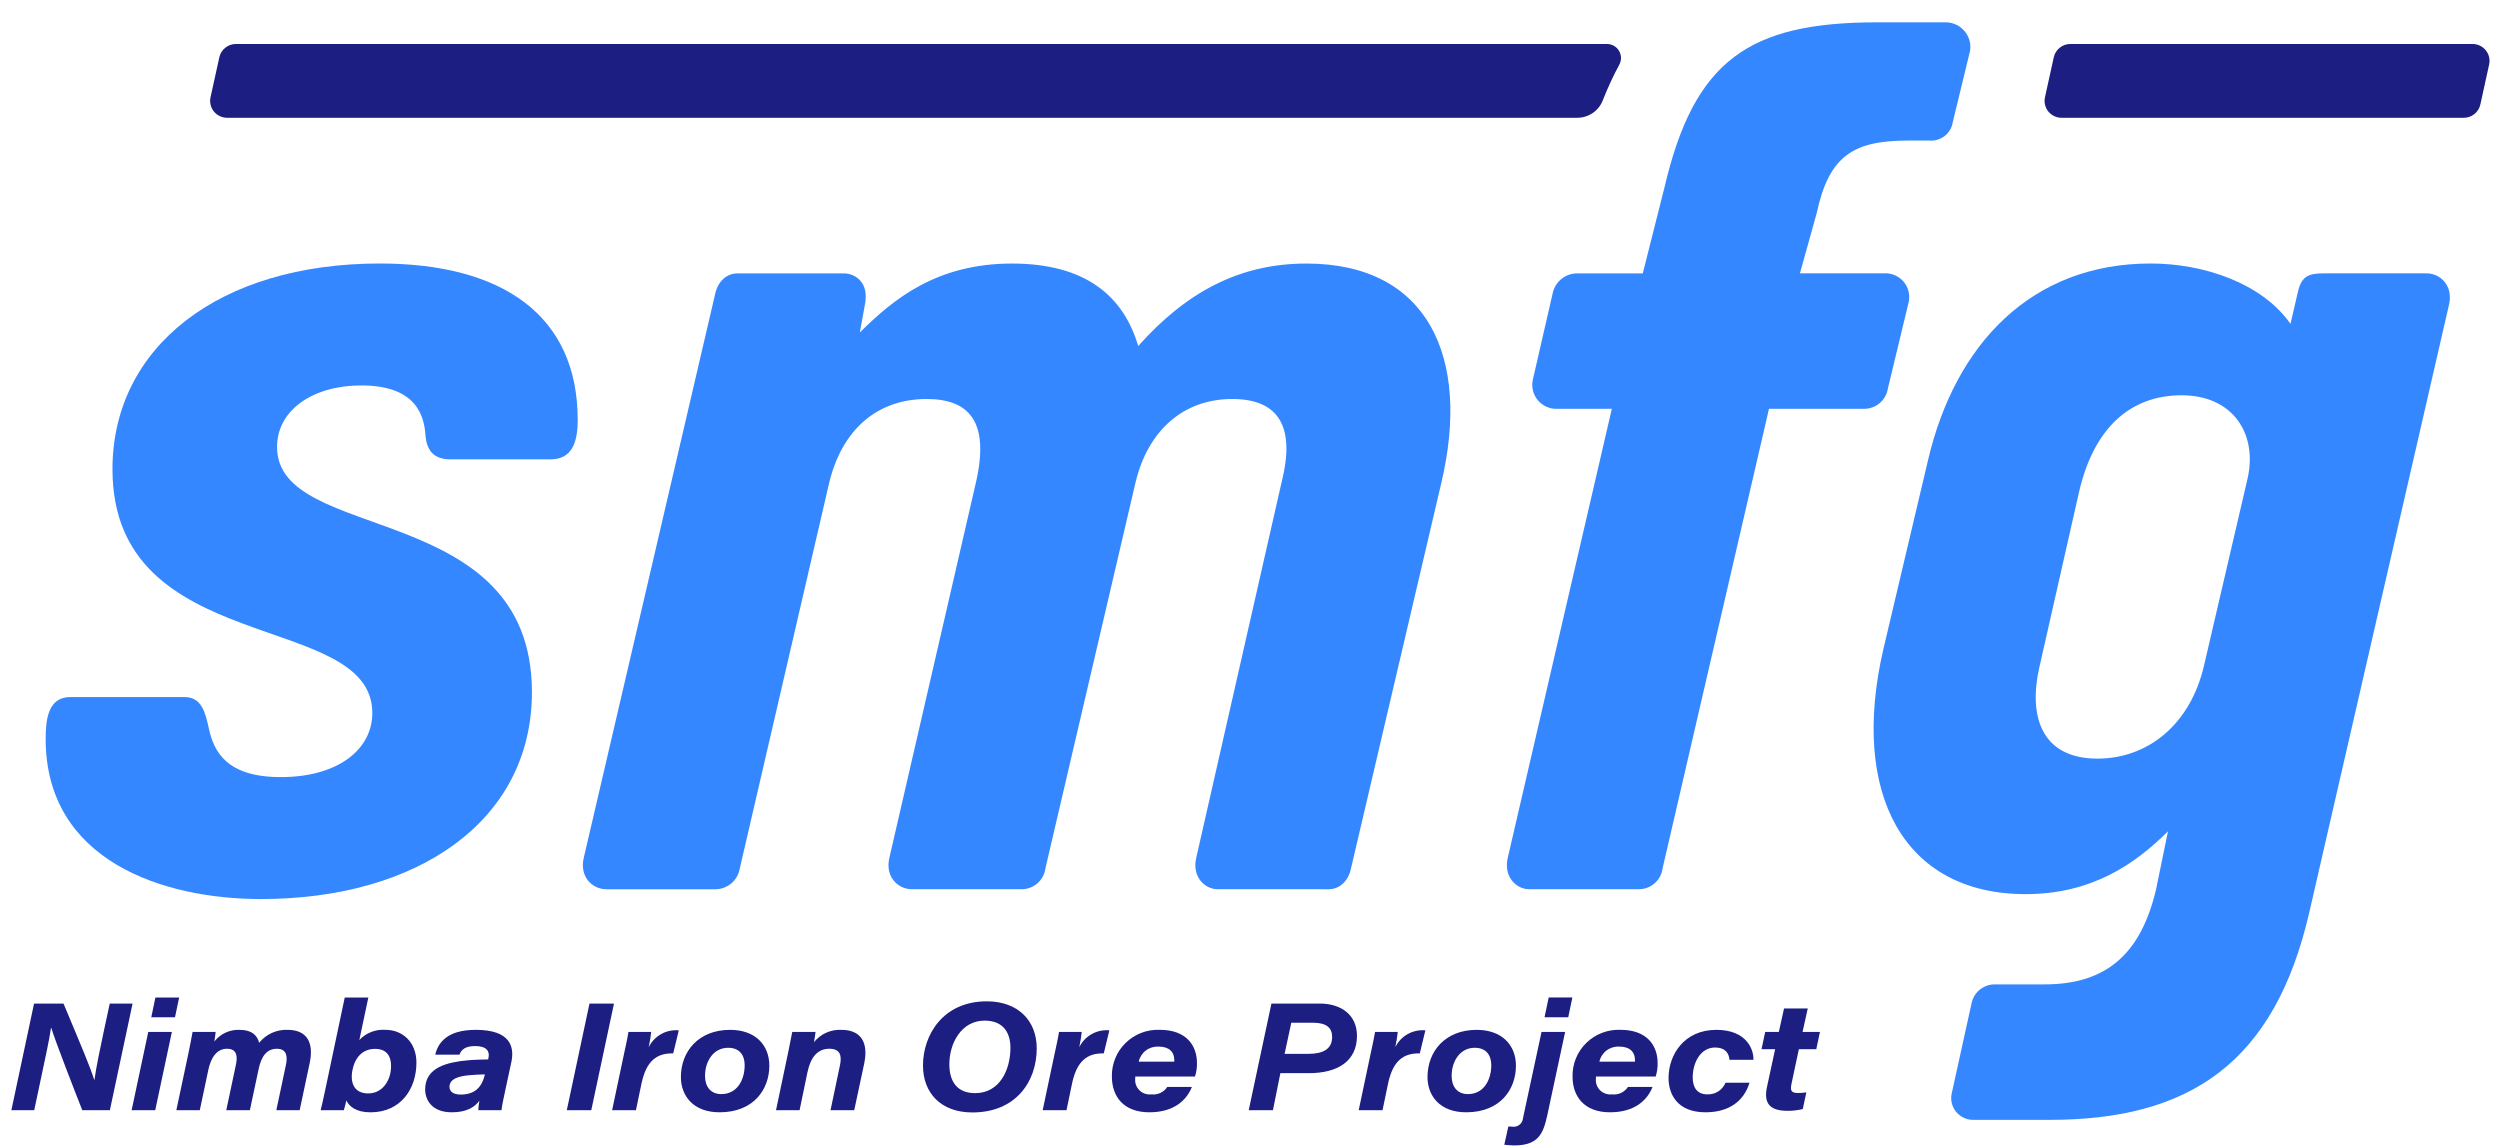 <svg width="98" height="45" viewBox="0 0 98 45" fill="none" xmlns="http://www.w3.org/2000/svg">
<path d="M0.446 43.519L1.335 39.34H2.489C3.24 41.131 3.532 41.82 3.693 42.328H3.704C3.759 41.889 3.932 41.06 4.08 40.373L4.302 39.34H5.197L4.307 43.519H3.225C2.978 42.895 2.149 40.768 2.011 40.293H1.999C1.925 40.809 1.778 41.451 1.622 42.195L1.342 43.519L0.446 43.519Z" fill="#1C1E82"/>
<path d="M5.812 40.453H6.737L6.085 43.519H5.16L5.812 40.453ZM6.092 39.102H7.023L6.86 39.877H5.93L6.092 39.102Z" fill="#1C1E82"/>
<path d="M7.382 41.31C7.442 41.02 7.506 40.695 7.549 40.453H8.452C8.446 40.533 8.428 40.679 8.402 40.827C8.516 40.681 8.663 40.563 8.832 40.483C9 40.404 9.185 40.365 9.371 40.37C9.907 40.37 10.086 40.611 10.159 40.877C10.293 40.711 10.463 40.578 10.658 40.49C10.852 40.402 11.065 40.361 11.278 40.37C11.995 40.37 12.32 40.826 12.14 41.668L11.747 43.52H10.832L11.204 41.764C11.267 41.482 11.282 41.112 10.854 41.112C10.466 41.112 10.246 41.395 10.139 41.904L9.795 43.52H8.87L9.243 41.762C9.305 41.48 9.331 41.111 8.899 41.111C8.49 41.111 8.264 41.469 8.165 41.947L7.832 43.519H6.913L7.382 41.31Z" fill="#1C1E82"/>
<path d="M13.514 39.102H14.439L14.086 40.768C14.217 40.629 14.377 40.521 14.556 40.452C14.735 40.383 14.926 40.355 15.117 40.37C15.777 40.37 16.324 40.849 16.324 41.656C16.324 42.688 15.708 43.603 14.523 43.603C13.958 43.603 13.682 43.37 13.578 43.135C13.549 43.259 13.508 43.429 13.478 43.52H12.57C12.616 43.342 12.681 43.042 12.75 42.721L13.514 39.102ZM15.33 41.788C15.33 41.392 15.152 41.116 14.703 41.116C14.203 41.116 13.912 41.465 13.816 41.946C13.709 42.498 13.921 42.862 14.434 42.862C15.006 42.862 15.33 42.34 15.33 41.788Z" fill="#1C1E82"/>
<path d="M19.817 42.692C19.726 43.106 19.671 43.387 19.658 43.519H18.749C18.754 43.395 18.769 43.271 18.793 43.149C18.589 43.421 18.263 43.602 17.709 43.602C16.908 43.602 16.666 43.093 16.666 42.706C16.666 41.821 17.567 41.636 18.346 41.563C18.586 41.54 18.921 41.534 19.134 41.529L19.148 41.468C19.205 41.217 19.084 41.006 18.627 41.006C18.27 41.006 18.089 41.124 18.012 41.343H17.061C17.168 40.896 17.507 40.37 18.648 40.37C20.003 40.37 20.178 41.025 20.042 41.647L19.817 42.692ZM19.008 42.116C18.784 42.121 18.562 42.132 18.368 42.151C18.042 42.183 17.62 42.267 17.62 42.604C17.62 42.781 17.763 42.907 18.055 42.907C18.562 42.907 18.868 42.675 19 42.149L19.008 42.116Z" fill="#1C1E82"/>
<path d="M24.068 39.34L23.178 43.519H22.219L23.108 39.34H24.068Z" fill="#1C1E82"/>
<path d="M24.452 41.357C24.517 41.051 24.593 40.726 24.635 40.453H25.526C25.515 40.572 25.476 40.839 25.43 41.048C25.537 40.832 25.706 40.654 25.917 40.536C26.127 40.418 26.369 40.367 26.609 40.389L26.39 41.292C25.762 41.283 25.335 41.56 25.141 42.5L24.929 43.52H23.995L24.452 41.357Z" fill="#1C1E82"/>
<path d="M30.158 41.774C30.158 42.698 29.55 43.597 28.219 43.602C27.168 43.608 26.691 42.946 26.691 42.22C26.691 41.216 27.382 40.37 28.621 40.37C29.605 40.37 30.158 40.965 30.158 41.774ZM27.637 42.177C27.637 42.602 27.863 42.889 28.277 42.889C28.899 42.889 29.191 42.329 29.191 41.756C29.191 41.364 28.993 41.073 28.542 41.073C27.97 41.073 27.637 41.595 27.637 42.177Z" fill="#1C1E82"/>
<path d="M30.902 41.227C30.955 40.967 31.01 40.691 31.056 40.453H31.969C31.96 40.541 31.93 40.749 31.907 40.854C32.036 40.693 32.201 40.566 32.389 40.481C32.577 40.397 32.783 40.359 32.989 40.37C33.657 40.37 34.07 40.766 33.877 41.688L33.486 43.519H32.557L32.926 41.762C32.999 41.411 32.962 41.111 32.511 41.111C32.046 41.111 31.776 41.443 31.651 42.038L31.344 43.519H30.42L30.902 41.227Z" fill="#1C1E82"/>
<path d="M40.64 41.095C40.64 42.408 39.812 43.608 38.118 43.608C36.882 43.608 36.181 42.844 36.181 41.766C36.181 40.578 36.959 39.252 38.684 39.252C39.898 39.252 40.64 40.002 40.64 41.095ZM37.214 41.71C37.214 42.442 37.555 42.851 38.227 42.851C39.185 42.851 39.609 41.943 39.609 41.072C39.609 40.498 39.341 40.008 38.597 40.008C37.677 40.008 37.215 40.91 37.215 41.71H37.214Z" fill="#1C1E82"/>
<path d="M41.33 41.357C41.395 41.051 41.471 40.726 41.513 40.453H42.404C42.393 40.572 42.354 40.839 42.308 41.048C42.414 40.832 42.584 40.654 42.795 40.536C43.005 40.418 43.247 40.367 43.487 40.389L43.268 41.292C42.64 41.283 42.212 41.56 42.019 42.5L41.807 43.52H40.873L41.33 41.357Z" fill="#1C1E82"/>
<path d="M44.502 42.201C44.502 42.216 44.5 42.264 44.5 42.286C44.492 42.37 44.503 42.453 44.532 42.532C44.561 42.611 44.607 42.682 44.667 42.741C44.727 42.8 44.799 42.844 44.879 42.872C44.958 42.899 45.043 42.908 45.126 42.899C45.248 42.914 45.372 42.895 45.484 42.844C45.596 42.792 45.691 42.711 45.758 42.608H46.722C46.515 43.131 46.015 43.602 45.053 43.602C44.03 43.602 43.586 42.967 43.586 42.205C43.58 41.959 43.625 41.715 43.718 41.487C43.81 41.259 43.949 41.053 44.126 40.881C44.302 40.709 44.512 40.575 44.742 40.487C44.973 40.399 45.219 40.359 45.466 40.369C46.483 40.369 46.921 40.961 46.921 41.677C46.924 41.855 46.898 42.032 46.843 42.2L44.502 42.201ZM46.032 41.618C46.032 41.607 46.032 41.579 46.032 41.556C46.032 41.234 45.831 41.027 45.417 41.027C45.238 41.017 45.061 41.071 44.918 41.179C44.775 41.287 44.675 41.443 44.637 41.618H46.032Z" fill="#1C1E82"/>
<path d="M49.84 39.34H51.734C52.591 39.34 53.193 39.798 53.193 40.602C53.193 41.595 52.443 42.068 51.306 42.068H50.191L49.899 43.519H48.95L49.84 39.34ZM50.356 41.311H51.285C51.864 41.311 52.221 41.126 52.22 40.645C52.22 40.297 51.999 40.092 51.486 40.092H50.618L50.356 41.311Z" fill="#1C1E82"/>
<path d="M53.718 41.357C53.782 41.051 53.858 40.726 53.901 40.453H54.792C54.781 40.572 54.741 40.839 54.696 41.048C54.802 40.832 54.972 40.654 55.182 40.536C55.393 40.418 55.635 40.367 55.875 40.389L55.656 41.292C55.028 41.283 54.6 41.56 54.407 42.5L54.195 43.52H53.261L53.718 41.357Z" fill="#1C1E82"/>
<path d="M59.425 41.774C59.425 42.698 58.817 43.597 57.486 43.602C56.435 43.608 55.958 42.946 55.958 42.22C55.958 41.216 56.649 40.37 57.887 40.37C58.871 40.37 59.425 40.965 59.425 41.774ZM56.904 42.177C56.904 42.602 57.13 42.889 57.544 42.889C58.166 42.889 58.458 42.329 58.458 41.756C58.458 41.364 58.26 41.073 57.809 41.073C57.236 41.073 56.904 41.595 56.904 42.177Z" fill="#1C1E82"/>
<path d="M61.353 40.453L60.723 43.395C60.534 44.289 60.446 44.901 59.357 44.901C59.228 44.901 59.007 44.88 58.968 44.874L59.128 44.156C59.179 44.161 59.231 44.166 59.277 44.166C59.328 44.174 59.379 44.171 59.428 44.158C59.478 44.145 59.524 44.122 59.564 44.09C59.604 44.059 59.637 44.019 59.66 43.974C59.684 43.929 59.699 43.88 59.702 43.829L60.428 40.453H61.353ZM60.546 39.876L60.709 39.101H61.637L61.475 39.876H60.546Z" fill="#1C1E82"/>
<path d="M62.56 42.201C62.56 42.216 62.559 42.264 62.559 42.286C62.551 42.37 62.562 42.453 62.59 42.532C62.619 42.611 62.665 42.682 62.725 42.741C62.785 42.8 62.858 42.844 62.937 42.872C63.017 42.899 63.101 42.908 63.185 42.899C63.307 42.914 63.431 42.895 63.543 42.844C63.654 42.792 63.749 42.711 63.817 42.608H64.78C64.574 43.131 64.073 43.602 63.112 43.602C62.089 43.602 61.644 42.967 61.644 42.205C61.638 41.959 61.683 41.715 61.776 41.487C61.869 41.259 62.008 41.053 62.184 40.881C62.361 40.709 62.571 40.575 62.801 40.487C63.032 40.399 63.278 40.359 63.524 40.369C64.541 40.369 64.979 40.961 64.979 41.677C64.983 41.855 64.956 42.032 64.902 42.2L62.56 42.201ZM64.091 41.618C64.091 41.607 64.091 41.579 64.091 41.556C64.091 41.234 63.889 41.027 63.476 41.027C63.297 41.017 63.119 41.071 62.976 41.179C62.833 41.288 62.734 41.443 62.696 41.618H64.091Z" fill="#1C1E82"/>
<path d="M68.58 42.444C68.368 43.148 67.793 43.602 66.854 43.602C65.762 43.602 65.407 42.905 65.407 42.259C65.407 41.364 66.002 40.37 67.284 40.37C68.473 40.37 68.752 41.15 68.734 41.544H67.794C67.778 41.318 67.661 41.063 67.227 41.063C66.652 41.063 66.354 41.674 66.354 42.23C66.354 42.641 66.533 42.899 66.929 42.899C67.08 42.905 67.229 42.865 67.356 42.784C67.483 42.702 67.582 42.584 67.639 42.444H68.58Z" fill="#1C1E82"/>
<path d="M69.196 40.453H69.73L69.934 39.533H70.864L70.66 40.453H71.342L71.198 41.129H70.515L70.232 42.46C70.175 42.721 70.189 42.846 70.477 42.846C70.588 42.846 70.698 42.838 70.808 42.82L70.669 43.474C70.472 43.523 70.269 43.547 70.065 43.544C69.336 43.544 69.14 43.211 69.264 42.618L69.585 41.129H69.051L69.196 40.453Z" fill="#1C1E82"/>
<path d="M17.65 18.006C16.971 18.006 16.729 17.619 16.68 17.088C16.632 16.316 16.34 15.109 14.158 15.109C12.266 15.109 10.86 16.074 10.86 17.523C10.86 21.337 20.851 19.551 20.851 27.132C20.851 32.201 16.34 35.243 10.229 35.243C6.398 35.243 1.79 33.747 1.79 28.966C1.79 28.193 1.887 27.324 2.76 27.324H7.222C7.901 27.324 8.046 27.903 8.192 28.58C8.387 29.448 8.871 30.462 11.006 30.462C13.285 30.462 14.595 29.352 14.595 27.952C14.595 23.896 4.409 25.828 4.409 18.392C4.409 13.611 8.58 10.329 14.886 10.329C19.687 10.329 22.646 12.357 22.646 16.46C22.646 17.378 22.404 18.006 21.579 18.006L17.65 18.006Z" fill="#3587FF"/>
<path d="M47.723 34.857C47.237 34.857 46.704 34.374 46.898 33.601L50.245 18.876C50.778 16.752 50.147 15.641 48.305 15.641C46.365 15.641 45.006 16.896 44.521 18.876L40.981 34.036C40.953 34.261 40.845 34.468 40.675 34.619C40.506 34.77 40.287 34.855 40.059 34.857H35.742C35.209 34.857 34.675 34.374 34.869 33.601L38.265 18.876C38.798 16.511 37.973 15.641 36.325 15.641C34.336 15.641 32.978 16.896 32.493 18.973L29.001 34.038C28.966 34.259 28.855 34.462 28.687 34.612C28.519 34.761 28.304 34.848 28.079 34.858H23.762C23.229 34.858 22.695 34.375 22.889 33.602L28.031 11.537C28.128 11.055 28.467 10.717 28.904 10.717H33.075C33.512 10.717 34.093 11.055 33.899 11.972L33.705 13.034C35.014 11.731 36.712 10.331 39.671 10.331C42.532 10.331 44.036 11.586 44.618 13.565C46.51 11.441 48.595 10.331 51.214 10.331C55.968 10.331 57.665 14 56.501 18.925L52.96 34.037C52.863 34.52 52.524 34.858 52.087 34.858L47.723 34.857Z" fill="#3587FF"/>
<path d="M59.935 34.857C59.45 34.857 58.916 34.374 59.11 33.601L63.184 16.026H61.002C60.864 16.026 60.728 15.995 60.603 15.936C60.478 15.877 60.368 15.791 60.281 15.686C60.193 15.58 60.129 15.456 60.095 15.323C60.06 15.19 60.055 15.051 60.08 14.916L60.856 11.536C60.895 11.307 61.013 11.1 61.191 10.949C61.368 10.799 61.593 10.716 61.826 10.716H64.397L65.248 7.344C66.412 2.371 68.546 0.875 73.59 0.875H76.307C76.443 0.881 76.576 0.915 76.699 0.975C76.821 1.036 76.928 1.121 77.015 1.226C77.102 1.331 77.166 1.452 77.203 1.583C77.24 1.714 77.248 1.851 77.228 1.985L76.549 4.785C76.518 5 76.404 5.195 76.233 5.329C76.062 5.464 75.845 5.529 75.628 5.51H74.803C72.669 5.51 71.699 6.089 71.214 8.358L70.557 10.714H73.855C73.997 10.706 74.139 10.731 74.271 10.786C74.403 10.841 74.52 10.926 74.613 11.033C74.707 11.14 74.775 11.267 74.811 11.405C74.848 11.542 74.852 11.686 74.824 11.825L74 15.253C73.962 15.469 73.849 15.665 73.68 15.806C73.512 15.947 73.299 16.025 73.079 16.026H69.344L65.174 34.036C65.147 34.261 65.038 34.468 64.868 34.619C64.699 34.77 64.48 34.855 64.253 34.857H59.935Z" fill="#3587FF"/>
<path d="M77.338 43.899C77.208 43.898 77.08 43.868 76.964 43.81C76.847 43.753 76.746 43.67 76.666 43.568C76.587 43.465 76.532 43.346 76.505 43.22C76.479 43.093 76.481 42.962 76.513 42.837L77.289 39.312C77.335 39.104 77.451 38.918 77.619 38.785C77.787 38.653 77.996 38.584 78.21 38.588H80.151C82.625 38.588 83.934 37.333 84.516 34.87L84.985 32.587C83.676 33.891 81.978 35.05 79.407 35.05C74.605 35.05 72.519 31.091 73.829 25.442L75.575 18.054C76.642 13.468 79.65 10.329 84.306 10.329C86.391 10.329 88.671 11.101 89.787 12.695L90.078 11.439C90.223 10.812 90.514 10.715 91.096 10.715H95.122C95.656 10.715 96.189 11.198 95.995 11.971L90.53 35.739C89.172 41.678 85.826 43.899 80.345 43.899H77.338ZM88.089 18.827C88.526 17.04 87.556 15.495 85.519 15.495C83.53 15.495 82.075 16.751 81.493 19.309L79.941 26.165C79.504 28.097 80.038 29.738 82.22 29.738C84.209 29.738 85.858 28.386 86.391 26.117L88.089 18.827Z" fill="#3587FF"/>
<path d="M96.579 4.617H80.813C80.714 4.617 80.615 4.595 80.526 4.552C80.436 4.51 80.357 4.447 80.294 4.37C80.232 4.293 80.188 4.203 80.165 4.106C80.142 4.01 80.142 3.909 80.163 3.813L80.508 2.245C80.54 2.097 80.623 1.965 80.741 1.871C80.859 1.776 81.007 1.724 81.159 1.724H96.924C97.023 1.724 97.121 1.746 97.211 1.789C97.301 1.832 97.38 1.894 97.442 1.971C97.505 2.049 97.549 2.139 97.572 2.235C97.595 2.332 97.596 2.432 97.574 2.529L97.23 4.097C97.197 4.245 97.115 4.377 96.996 4.472C96.878 4.566 96.73 4.618 96.579 4.617Z" fill="#1C1E82"/>
<path d="M62.993 1.724H9.248C9.096 1.724 8.949 1.776 8.831 1.871C8.713 1.965 8.63 2.097 8.598 2.245L8.253 3.813C8.231 3.909 8.232 4.01 8.255 4.106C8.278 4.203 8.322 4.293 8.384 4.37C8.447 4.447 8.526 4.51 8.616 4.552C8.706 4.595 8.804 4.617 8.903 4.617H61.824C62.039 4.618 62.25 4.554 62.429 4.434C62.608 4.314 62.746 4.143 62.825 3.944C63.014 3.461 63.231 2.99 63.477 2.533C63.522 2.449 63.545 2.356 63.543 2.261C63.541 2.166 63.514 2.074 63.465 1.992C63.417 1.911 63.348 1.843 63.265 1.796C63.182 1.749 63.089 1.724 62.993 1.724Z" fill="#1C1E82"/>
</svg>
